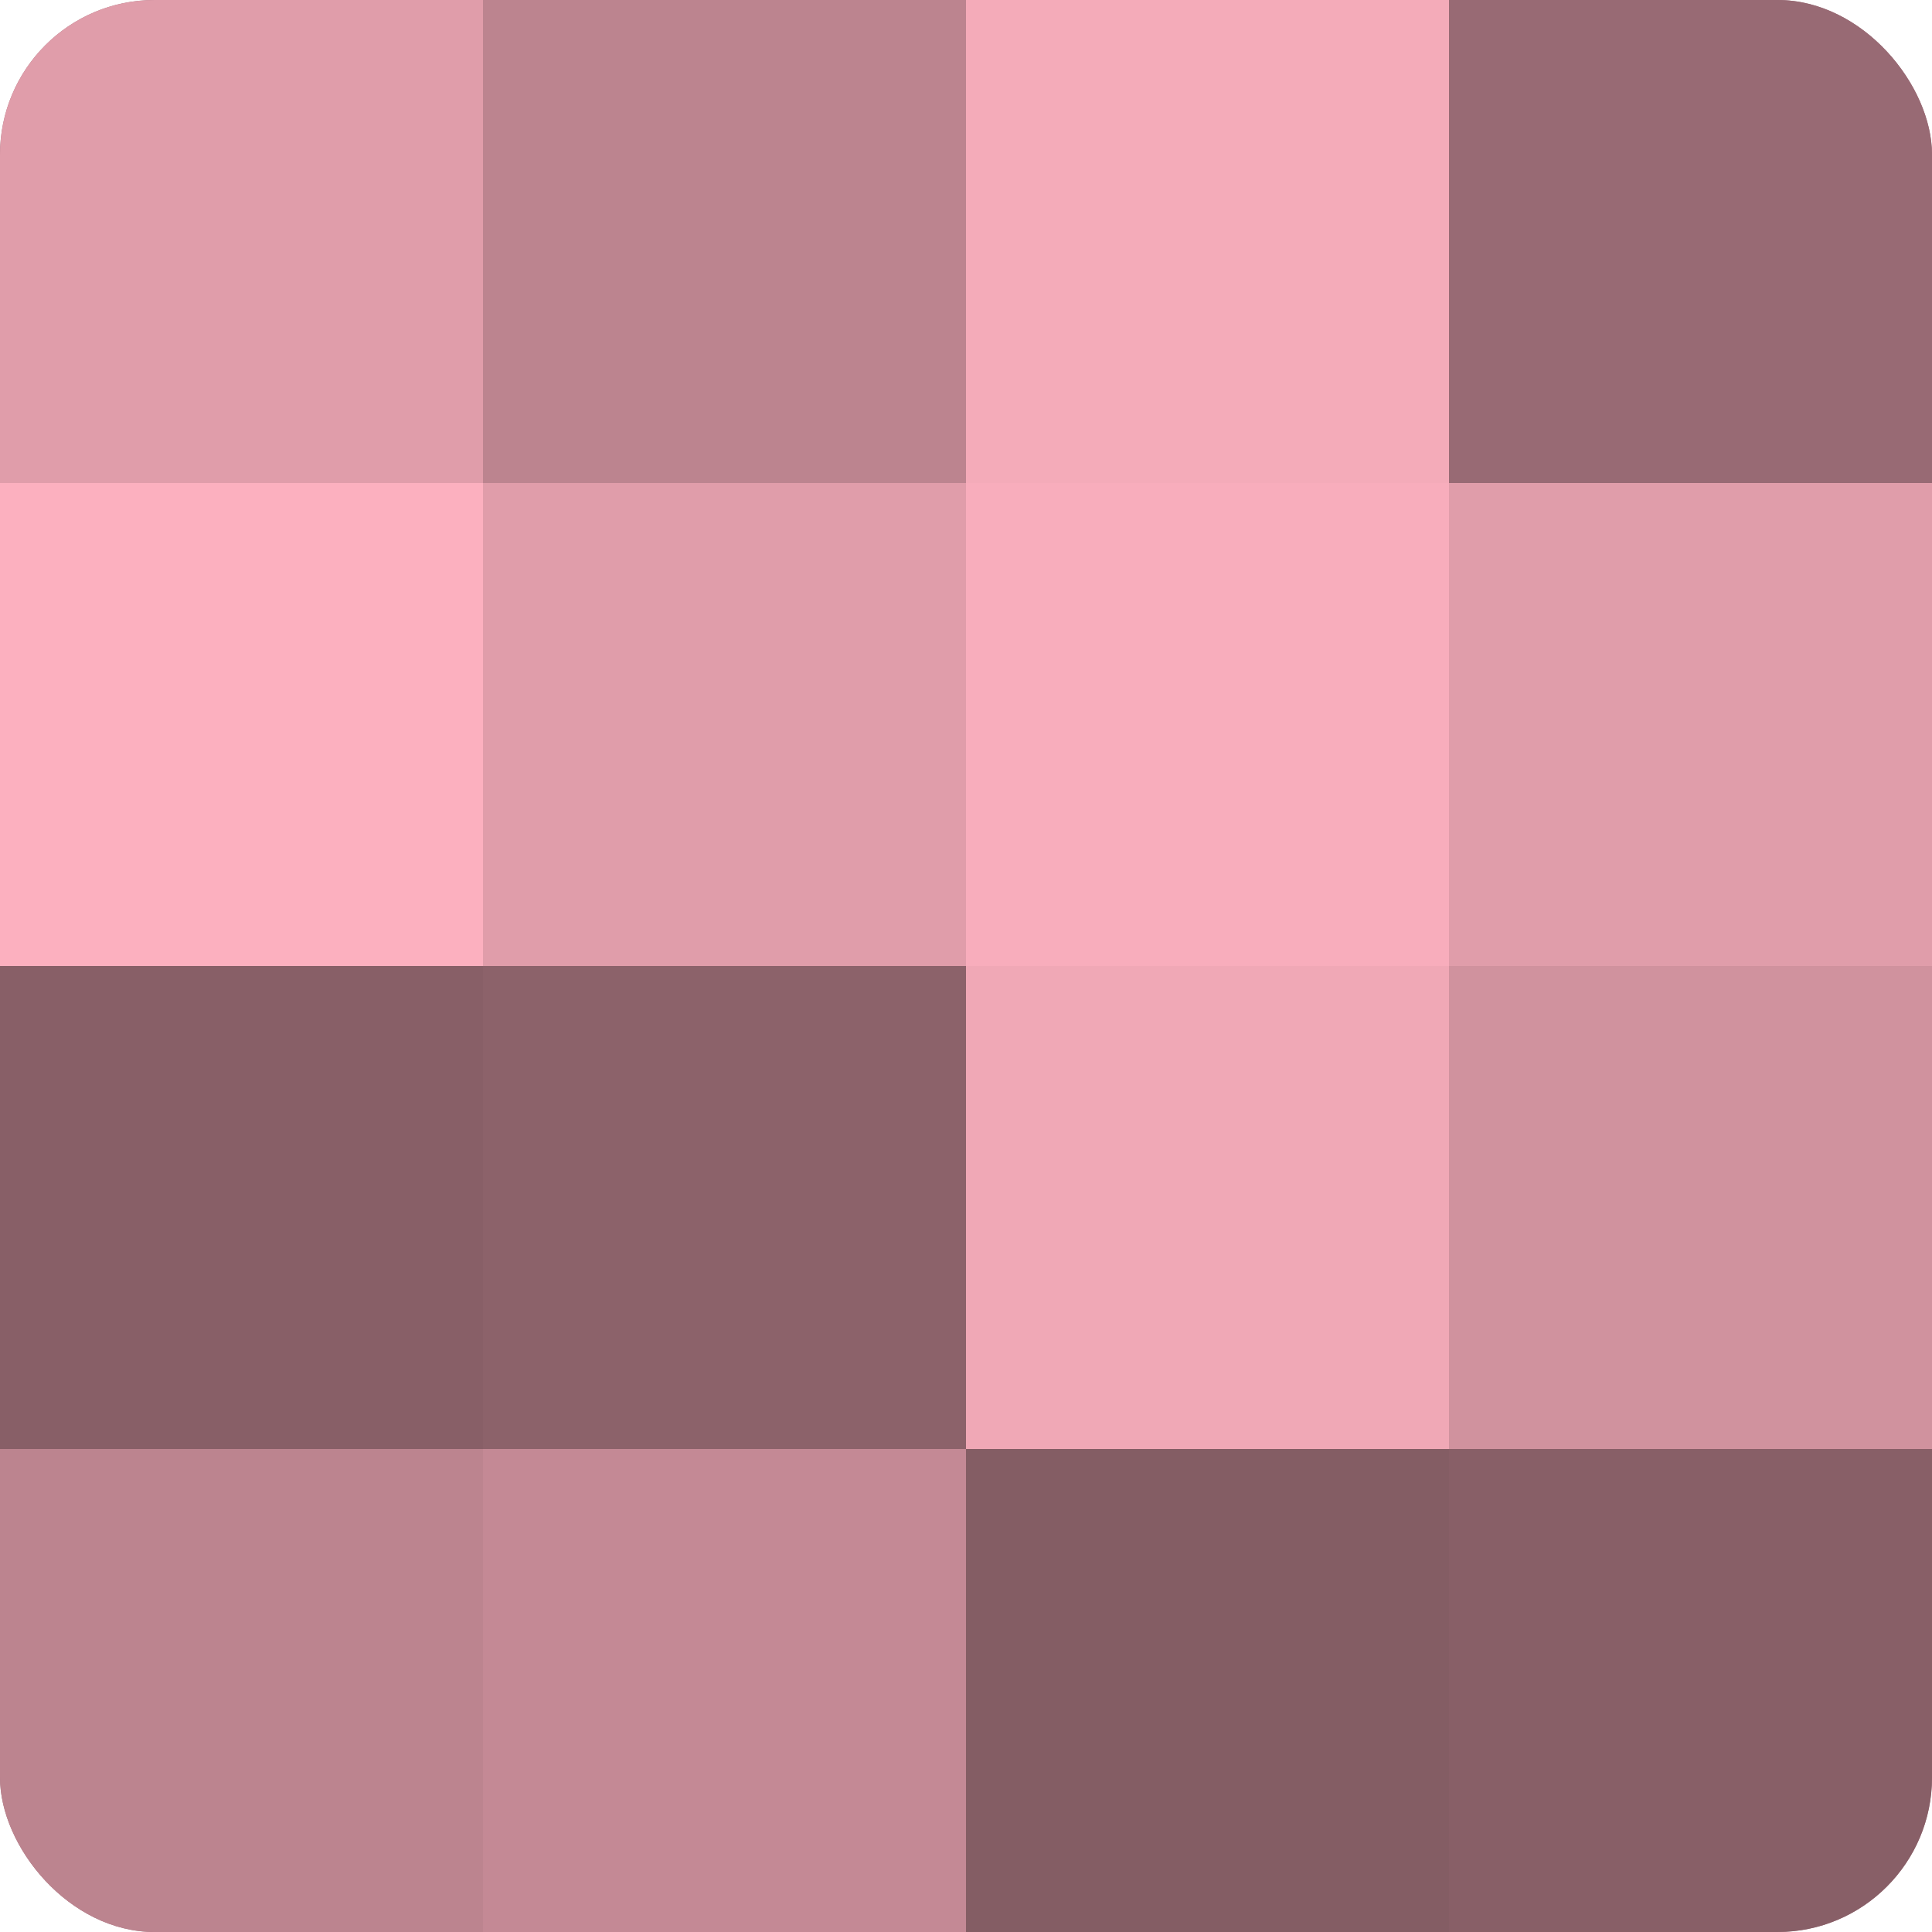 <?xml version="1.0" encoding="UTF-8"?>
<svg xmlns="http://www.w3.org/2000/svg" width="80" height="80" viewBox="0 0 100 100" preserveAspectRatio="xMidYMid meet"><defs><clipPath id="c" width="100" height="100"><rect width="100" height="100" rx="8" ry="8"/></clipPath></defs><g clip-path="url(#c)"><rect width="100" height="100" fill="#a0707a"/><rect width="25" height="25" fill="#e09daa"/><rect y="25" width="25" height="25" fill="#fcb0bf"/><rect y="50" width="25" height="25" fill="#885f67"/><rect y="75" width="25" height="25" fill="#bc848f"/><rect x="25" width="25" height="25" fill="#bc848f"/><rect x="25" y="25" width="25" height="25" fill="#e09daa"/><rect x="25" y="50" width="25" height="25" fill="#8c626a"/><rect x="25" y="75" width="25" height="25" fill="#c48995"/><rect x="50" width="25" height="25" fill="#f4abb9"/><rect x="50" y="25" width="25" height="25" fill="#f8adbc"/><rect x="50" y="50" width="25" height="25" fill="#f0a8b6"/><rect x="50" y="75" width="25" height="25" fill="#845d64"/><rect x="75" width="25" height="25" fill="#986a74"/><rect x="75" y="25" width="25" height="25" fill="#e09daa"/><rect x="75" y="50" width="25" height="25" fill="#d0929e"/><rect x="75" y="75" width="25" height="25" fill="#885f67"/></g></svg>
